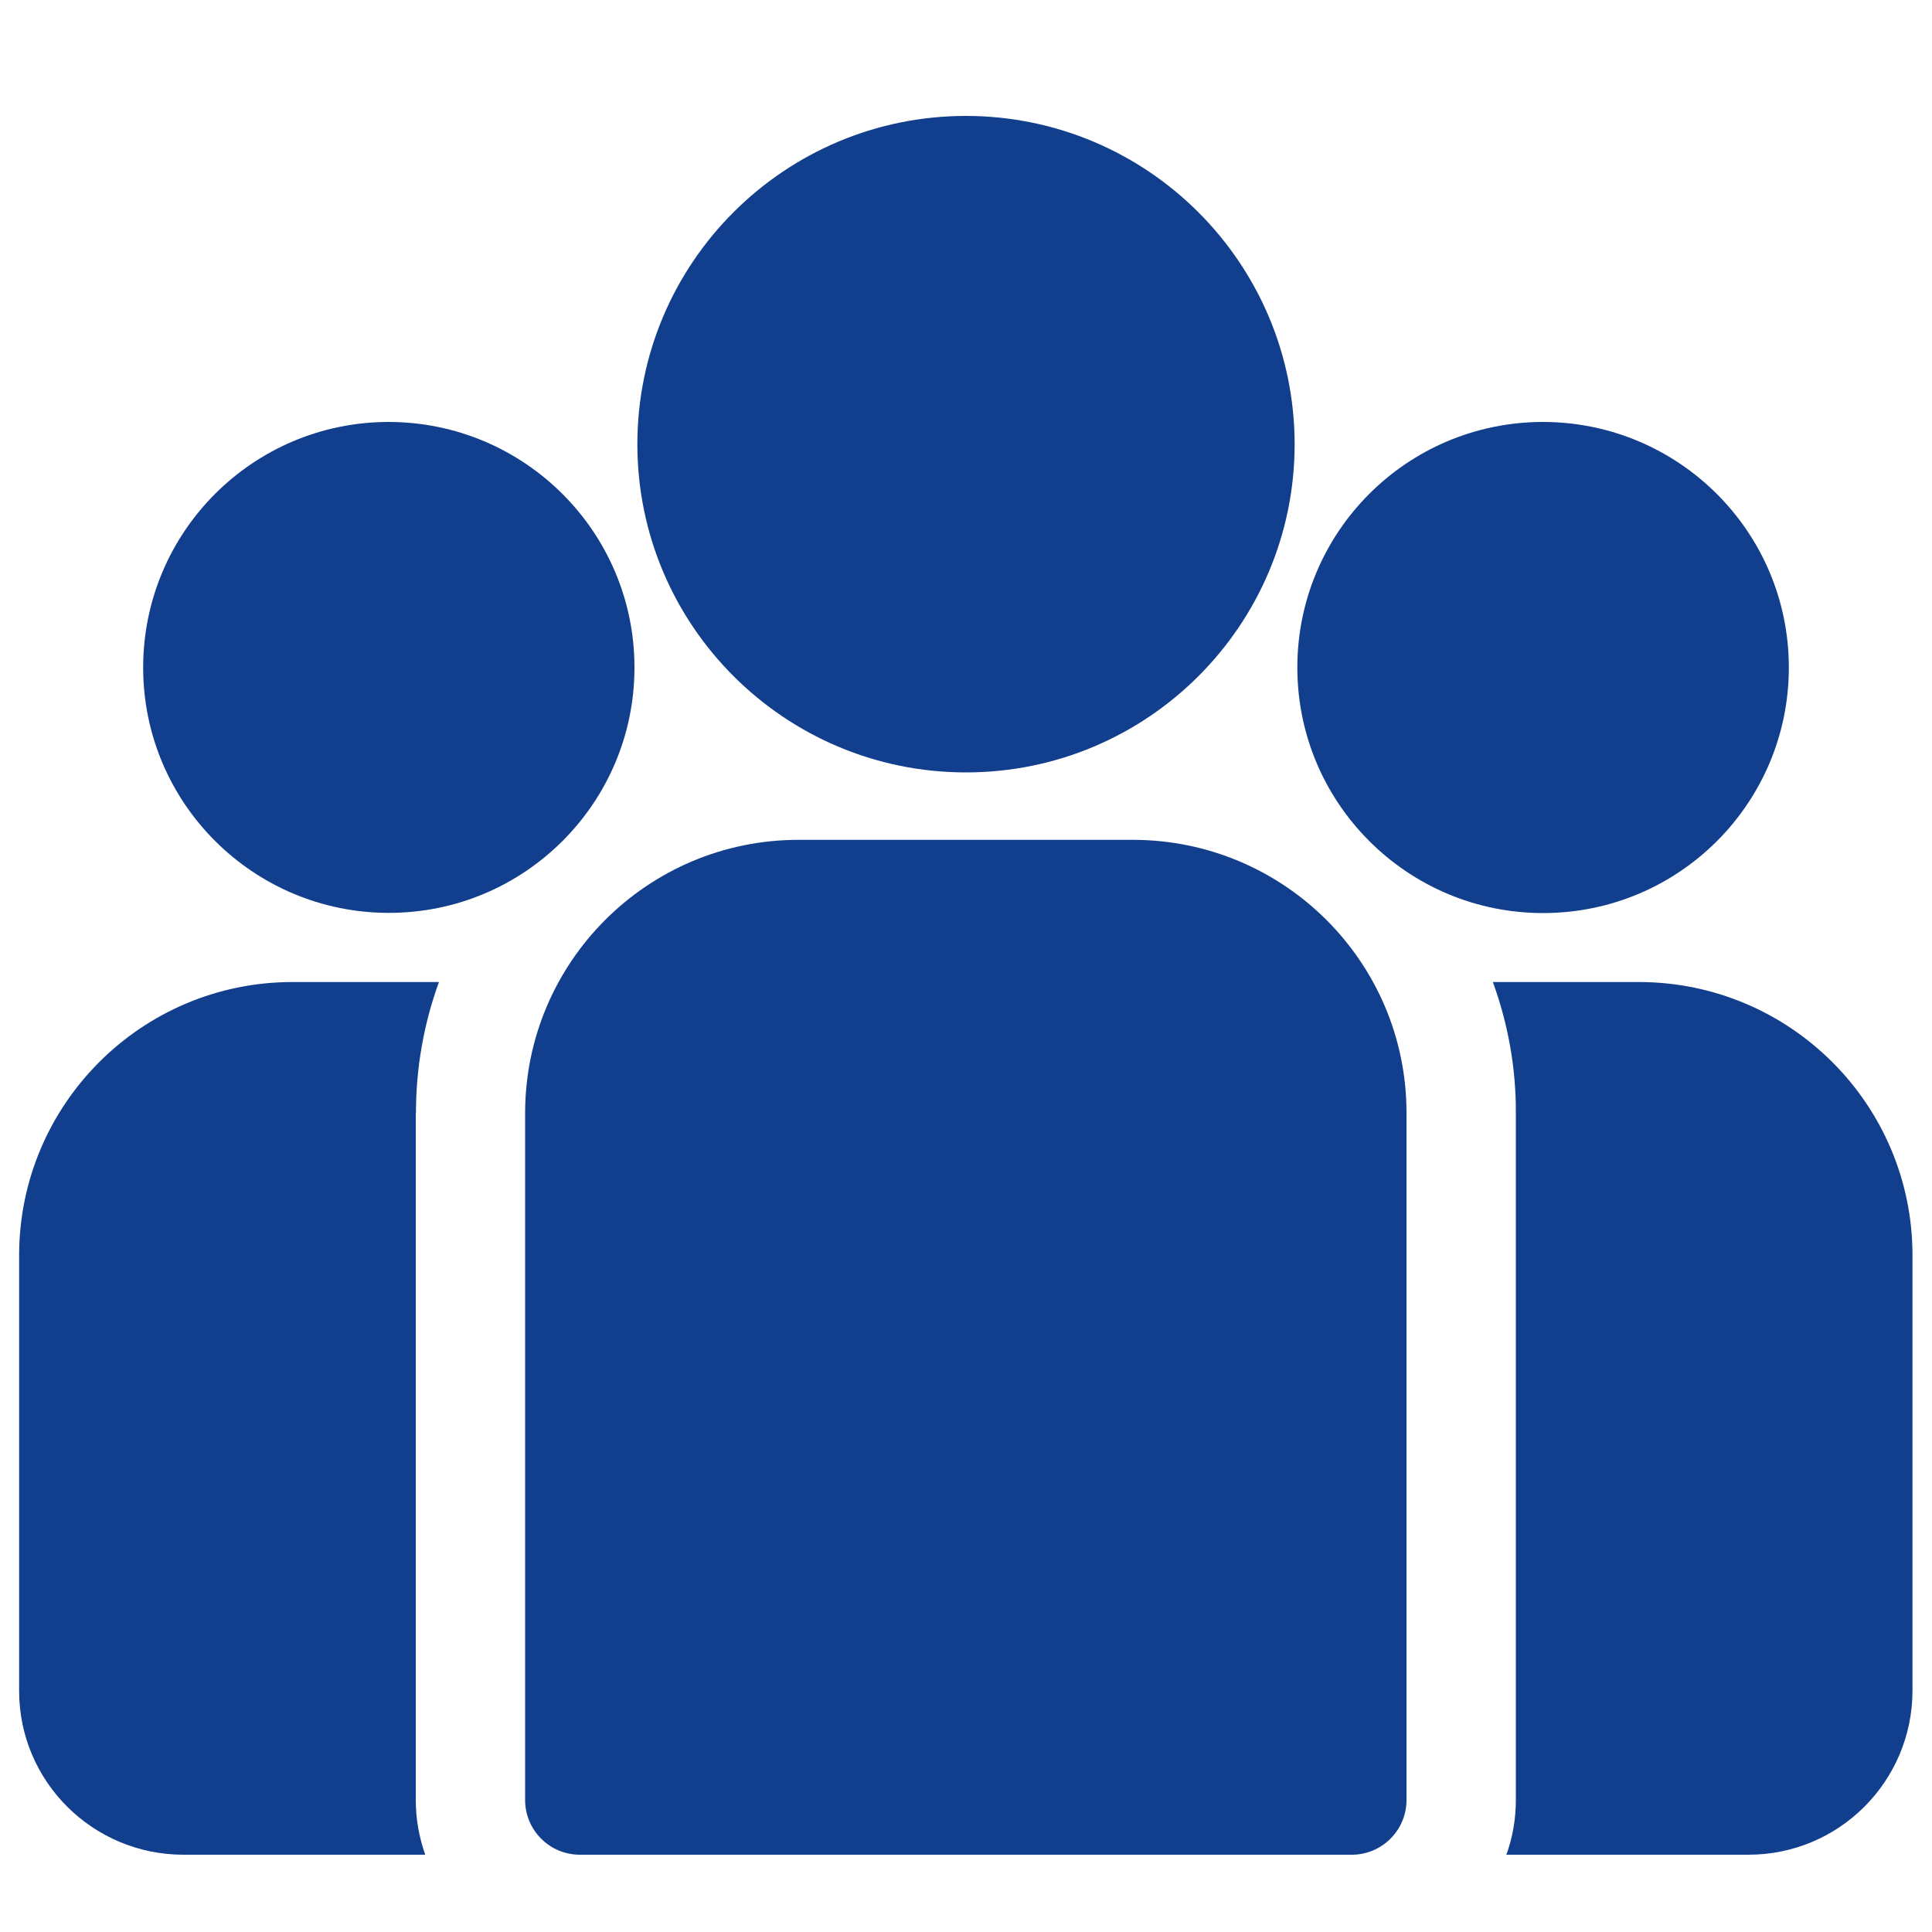 <?xml version="1.0" encoding="UTF-8"?>
<svg id="Layer_2" data-name="Layer 2" xmlns="http://www.w3.org/2000/svg" viewBox="0 0 100 100">
  <defs>
    <style>
      .cls-1 {
        fill: none;
      }

      .cls-1, .cls-2 {
        stroke-width: 0px;
      }

      .cls-2 {
        fill: #123e8e;
      }
    </style>
  </defs>
  <g id="Layer_1-2" data-name="Layer 1">
    <g>
      <rect class="cls-1" width="100" height="100"/>
      <g id="group">
        <g id="Group_10785" data-name="Group 10785">
          <g id="Group_10784" data-name="Group 10784">
            <path id="Path_17572" data-name="Path 17572" class="cls-2" d="m84.85,50.83h-7.58c.79,2.17,1.2,4.46,1.19,6.77v35.57c0,.96-.16,1.92-.49,2.83h12.53c4.69,0,8.48-3.8,8.49-8.48v-22.56c-.01-7.8-6.34-14.12-14.15-14.13Z"/>
          </g>
        </g>
        <g id="Group_10787" data-name="Group 10787">
          <g id="Group_10786" data-name="Group 10786">
            <path id="Path_17573" data-name="Path 17573" class="cls-2" d="m21.53,57.6c0-2.31.4-4.6,1.19-6.77h-7.58c-7.81,0-14.14,6.33-14.15,14.13v22.56c0,4.68,3.8,8.47,8.49,8.48h12.53c-.32-.91-.49-1.86-.49-2.83v-35.57Z"/>
          </g>
        </g>
        <g id="Group_10789" data-name="Group 10789">
          <g id="Group_10788" data-name="Group 10788">
            <path id="Path_17574" data-name="Path 17574" class="cls-2" d="m58.66,43.47h-17.33c-7.81,0-14.14,6.33-14.15,14.13v35.57c0,1.56,1.27,2.83,2.83,2.83h39.96c1.56,0,2.83-1.27,2.83-2.83v-35.57c0-7.8-6.34-14.12-14.15-14.13Z"/>
          </g>
        </g>
        <g id="Group_10791" data-name="Group 10791">
          <g id="Group_10790" data-name="Group 10790">
            <path id="Path_17575" data-name="Path 17575" class="cls-2" d="m50,6c-9.39,0-17.01,7.61-17.01,16.99s7.62,16.99,17.01,16.99,17.01-7.61,17.01-16.99c-.01-9.38-7.62-16.98-17.01-16.99Z"/>
          </g>
        </g>
        <g id="Group_10793" data-name="Group 10793">
          <g id="Group_10792" data-name="Group 10792">
            <path id="Path_17576" data-name="Path 17576" class="cls-2" d="m20.12,21.84c-7.02,0-12.71,5.69-12.71,12.71s5.7,12.7,12.72,12.7c7.02,0,12.71-5.69,12.71-12.7,0-7.02-5.7-12.7-12.72-12.71Z"/>
          </g>
        </g>
        <g id="Group_10795" data-name="Group 10795">
          <g id="Group_10794" data-name="Group 10794">
            <path id="Path_17577" data-name="Path 17577" class="cls-2" d="m79.87,21.84c-7.03,0-12.72,5.69-12.72,12.71,0,7.02,5.7,12.71,12.72,12.71,7.03,0,12.72-5.69,12.72-12.71,0-7.02-5.7-12.7-12.72-12.71Z"/>
          </g>
        </g>
      </g>
    </g>
  </g>
</svg>